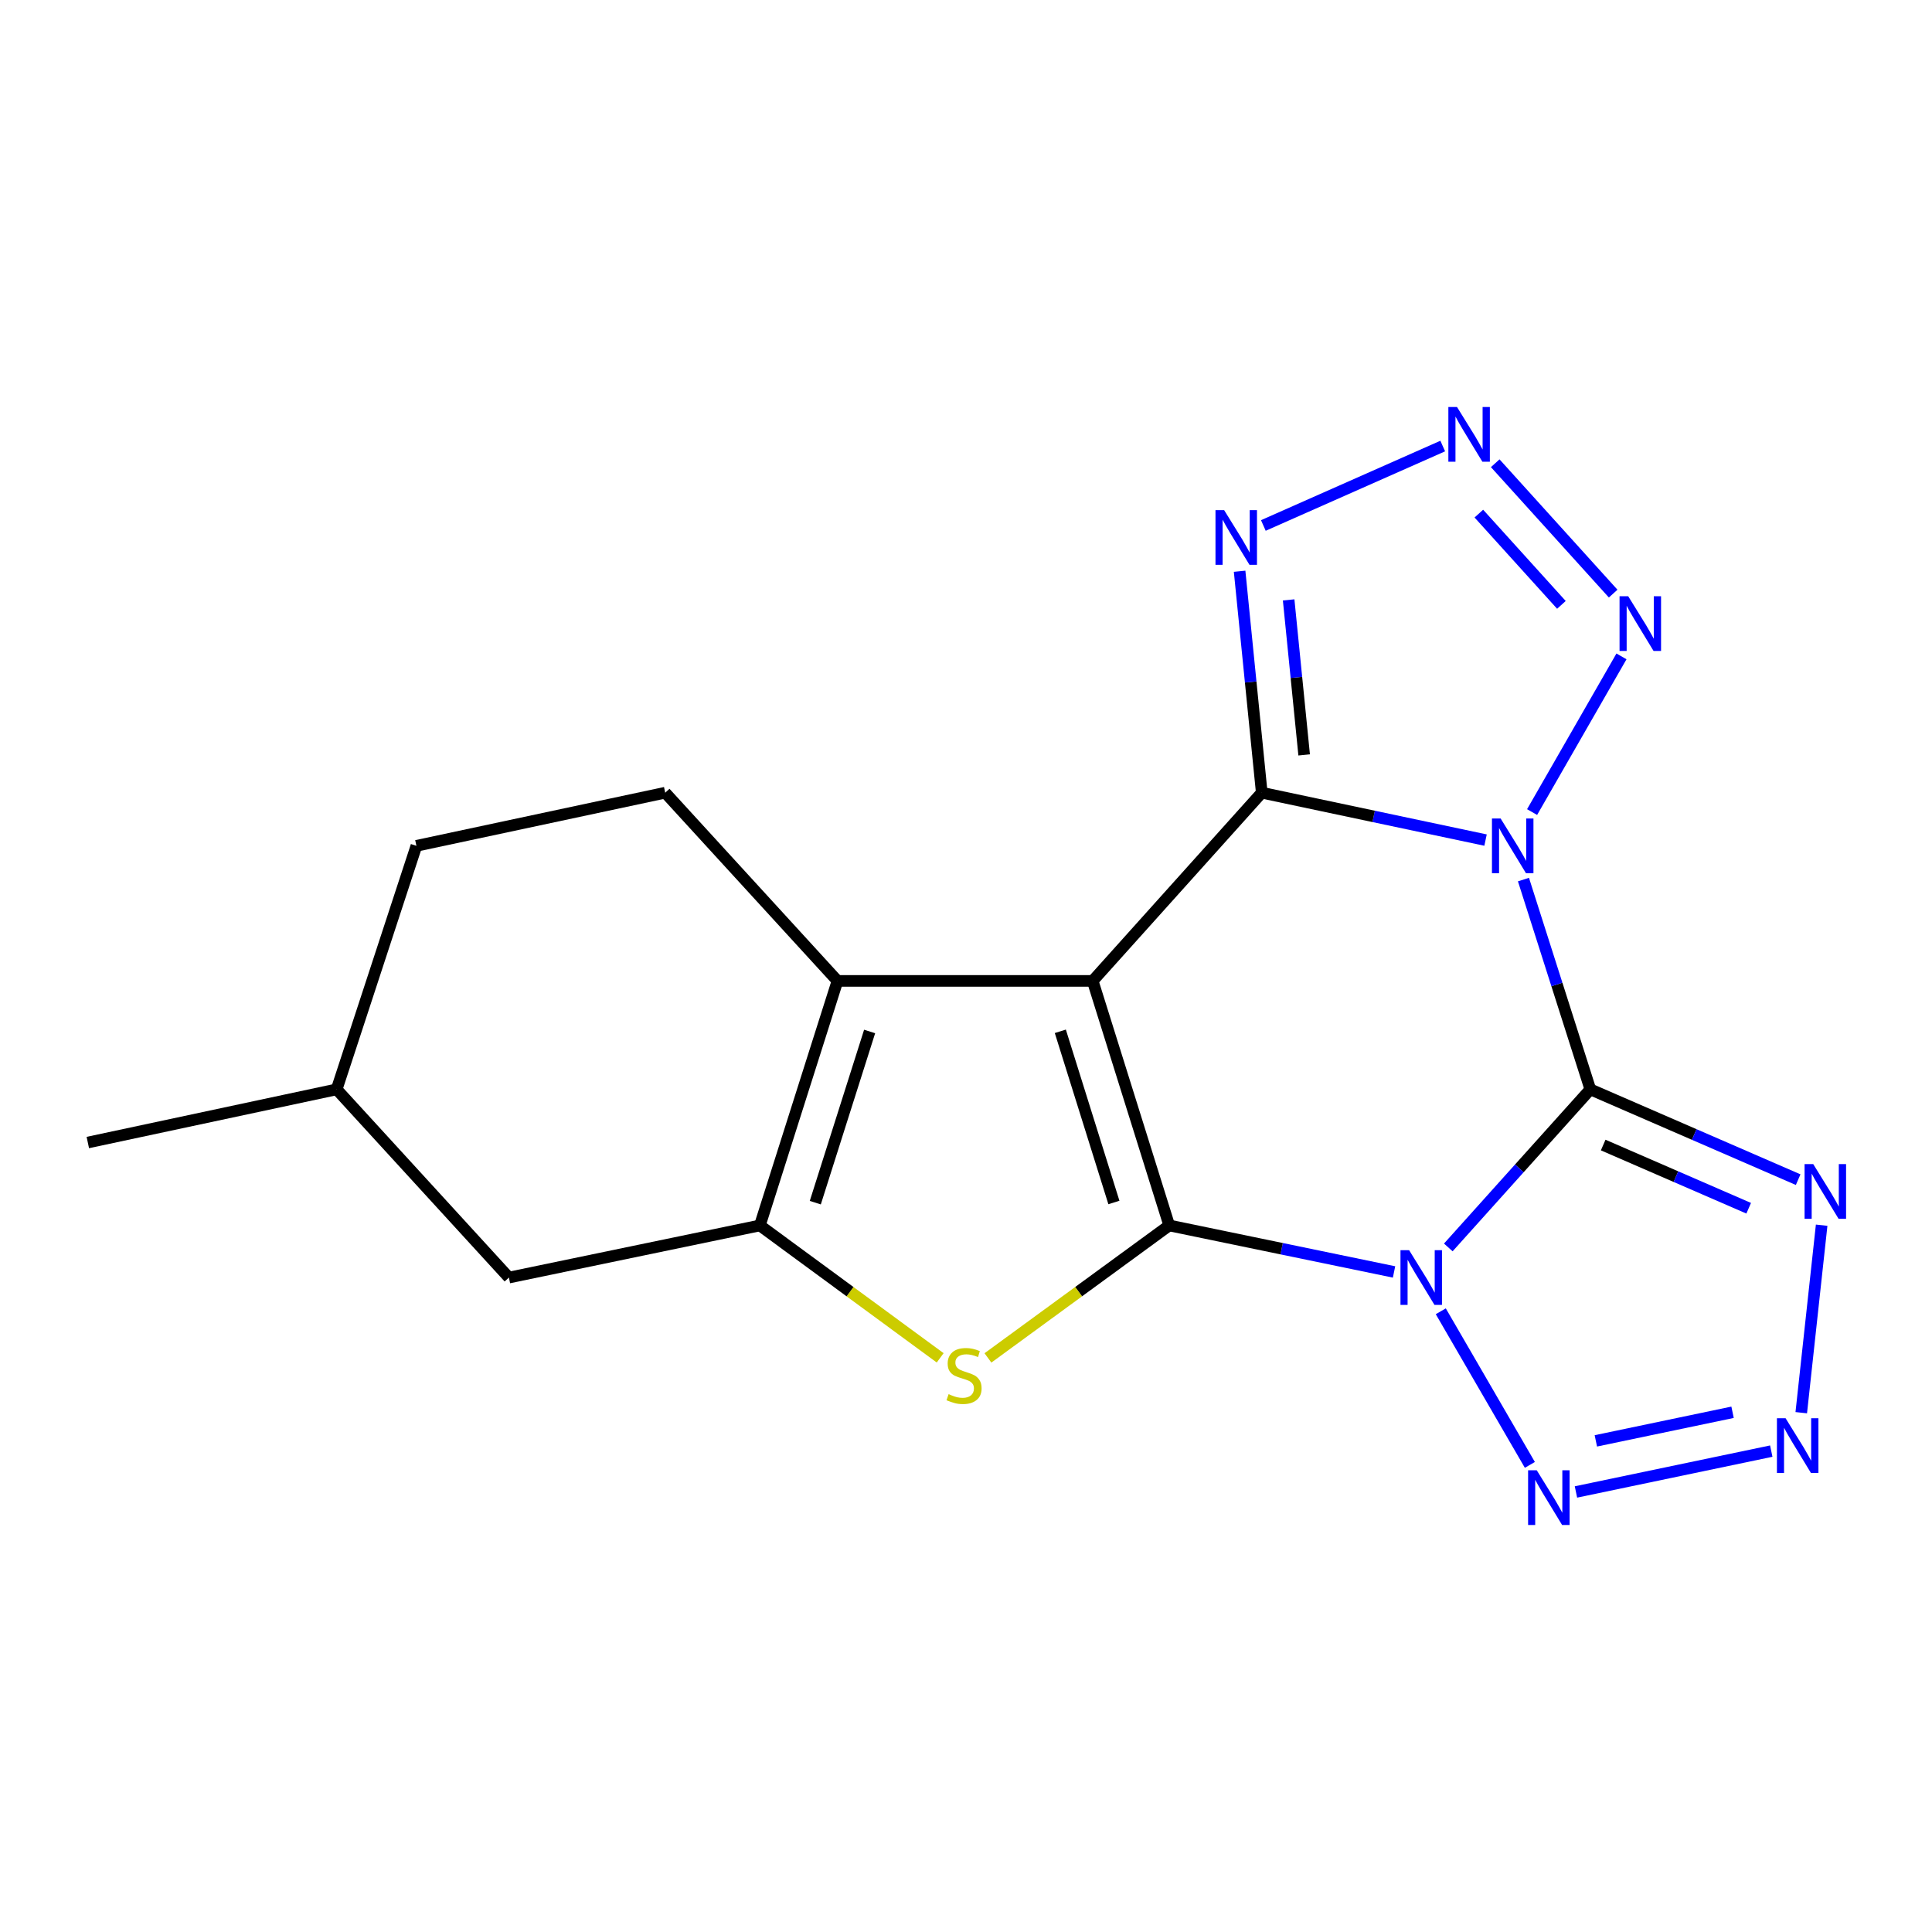<?xml version='1.0' encoding='iso-8859-1'?>
<svg version='1.1' baseProfile='full'
              xmlns='http://www.w3.org/2000/svg'
                      xmlns:rdkit='http://www.rdkit.org/xml'
                      xmlns:xlink='http://www.w3.org/1999/xlink'
                  xml:space='preserve'
width='1000px' height='1000px' viewBox='0 0 1000 1000'>
<!-- END OF HEADER -->
<rect style='opacity:1.0;fill:#FFFFFF;stroke:none' width='1000' height='1000' x='0' y='0'> </rect>
<path class='bond-0' d='M 823.149,563.849 L 805.845,509.559' style='fill:none;fill-rule:evenodd;stroke:#000000;stroke-width:6px;stroke-linecap:butt;stroke-linejoin:miter;stroke-opacity:1' />
<path class='bond-0' d='M 805.845,509.559 L 788.541,455.27' style='fill:none;fill-rule:evenodd;stroke:#0000FF;stroke-width:6px;stroke-linecap:butt;stroke-linejoin:miter;stroke-opacity:1' />
<path class='bond-1' d='M 823.149,563.849 L 786.394,604.759' style='fill:none;fill-rule:evenodd;stroke:#000000;stroke-width:6px;stroke-linecap:butt;stroke-linejoin:miter;stroke-opacity:1' />
<path class='bond-1' d='M 786.394,604.759 L 749.64,645.669' style='fill:none;fill-rule:evenodd;stroke:#0000FF;stroke-width:6px;stroke-linecap:butt;stroke-linejoin:miter;stroke-opacity:1' />
<path class='bond-6' d='M 823.149,563.849 L 876.938,587.218' style='fill:none;fill-rule:evenodd;stroke:#000000;stroke-width:6px;stroke-linecap:butt;stroke-linejoin:miter;stroke-opacity:1' />
<path class='bond-6' d='M 876.938,587.218 L 930.727,610.587' style='fill:none;fill-rule:evenodd;stroke:#0000FF;stroke-width:6px;stroke-linecap:butt;stroke-linejoin:miter;stroke-opacity:1' />
<path class='bond-6' d='M 829.81,592.67 L 867.463,609.028' style='fill:none;fill-rule:evenodd;stroke:#000000;stroke-width:6px;stroke-linecap:butt;stroke-linejoin:miter;stroke-opacity:1' />
<path class='bond-6' d='M 867.463,609.028 L 905.115,625.386' style='fill:none;fill-rule:evenodd;stroke:#0000FF;stroke-width:6px;stroke-linecap:butt;stroke-linejoin:miter;stroke-opacity:1' />
<path class='bond-4' d='M 768.915,434.825 L 710.999,422.561' style='fill:none;fill-rule:evenodd;stroke:#0000FF;stroke-width:6px;stroke-linecap:butt;stroke-linejoin:miter;stroke-opacity:1' />
<path class='bond-4' d='M 710.999,422.561 L 653.083,410.297' style='fill:none;fill-rule:evenodd;stroke:#000000;stroke-width:6px;stroke-linecap:butt;stroke-linejoin:miter;stroke-opacity:1' />
<path class='bond-10' d='M 793.008,420.326 L 839.272,339.746' style='fill:none;fill-rule:evenodd;stroke:#0000FF;stroke-width:6px;stroke-linecap:butt;stroke-linejoin:miter;stroke-opacity:1' />
<path class='bond-3' d='M 721.556,658.357 L 663.375,646.324' style='fill:none;fill-rule:evenodd;stroke:#0000FF;stroke-width:6px;stroke-linecap:butt;stroke-linejoin:miter;stroke-opacity:1' />
<path class='bond-3' d='M 663.375,646.324 L 605.193,634.29' style='fill:none;fill-rule:evenodd;stroke:#000000;stroke-width:6px;stroke-linecap:butt;stroke-linejoin:miter;stroke-opacity:1' />
<path class='bond-9' d='M 745.746,678.719 L 791.853,758.225' style='fill:none;fill-rule:evenodd;stroke:#0000FF;stroke-width:6px;stroke-linecap:butt;stroke-linejoin:miter;stroke-opacity:1' />
<path class='bond-2' d='M 565.573,507.715 L 605.193,634.29' style='fill:none;fill-rule:evenodd;stroke:#000000;stroke-width:6px;stroke-linecap:butt;stroke-linejoin:miter;stroke-opacity:1' />
<path class='bond-2' d='M 548.822,533.805 L 576.556,622.408' style='fill:none;fill-rule:evenodd;stroke:#000000;stroke-width:6px;stroke-linecap:butt;stroke-linejoin:miter;stroke-opacity:1' />
<path class='bond-7' d='M 565.573,507.715 L 433.476,507.715' style='fill:none;fill-rule:evenodd;stroke:#000000;stroke-width:6px;stroke-linecap:butt;stroke-linejoin:miter;stroke-opacity:1' />
<path class='bond-20' d='M 565.573,507.715 L 653.083,410.297' style='fill:none;fill-rule:evenodd;stroke:#000000;stroke-width:6px;stroke-linecap:butt;stroke-linejoin:miter;stroke-opacity:1' />
<path class='bond-5' d='M 605.193,634.29 L 558.276,668.572' style='fill:none;fill-rule:evenodd;stroke:#000000;stroke-width:6px;stroke-linecap:butt;stroke-linejoin:miter;stroke-opacity:1' />
<path class='bond-5' d='M 558.276,668.572 L 511.358,702.854' style='fill:none;fill-rule:evenodd;stroke:#CCCC00;stroke-width:6px;stroke-linecap:butt;stroke-linejoin:miter;stroke-opacity:1' />
<path class='bond-12' d='M 653.083,410.297 L 647.352,352.988' style='fill:none;fill-rule:evenodd;stroke:#000000;stroke-width:6px;stroke-linecap:butt;stroke-linejoin:miter;stroke-opacity:1' />
<path class='bond-12' d='M 647.352,352.988 L 641.62,295.679' style='fill:none;fill-rule:evenodd;stroke:#0000FF;stroke-width:6px;stroke-linecap:butt;stroke-linejoin:miter;stroke-opacity:1' />
<path class='bond-12' d='M 675.026,390.738 L 671.014,350.621' style='fill:none;fill-rule:evenodd;stroke:#000000;stroke-width:6px;stroke-linecap:butt;stroke-linejoin:miter;stroke-opacity:1' />
<path class='bond-12' d='M 671.014,350.621 L 667.001,310.505' style='fill:none;fill-rule:evenodd;stroke:#0000FF;stroke-width:6px;stroke-linecap:butt;stroke-linejoin:miter;stroke-opacity:1' />
<path class='bond-8' d='M 486.632,702.818 L 439.966,668.554' style='fill:none;fill-rule:evenodd;stroke:#CCCC00;stroke-width:6px;stroke-linecap:butt;stroke-linejoin:miter;stroke-opacity:1' />
<path class='bond-8' d='M 439.966,668.554 L 393.301,634.29' style='fill:none;fill-rule:evenodd;stroke:#000000;stroke-width:6px;stroke-linecap:butt;stroke-linejoin:miter;stroke-opacity:1' />
<path class='bond-11' d='M 942.883,634.161 L 932.328,731.207' style='fill:none;fill-rule:evenodd;stroke:#0000FF;stroke-width:6px;stroke-linecap:butt;stroke-linejoin:miter;stroke-opacity:1' />
<path class='bond-14' d='M 433.476,507.715 L 344.315,410.297' style='fill:none;fill-rule:evenodd;stroke:#000000;stroke-width:6px;stroke-linecap:butt;stroke-linejoin:miter;stroke-opacity:1' />
<path class='bond-22' d='M 433.476,507.715 L 393.301,634.29' style='fill:none;fill-rule:evenodd;stroke:#000000;stroke-width:6px;stroke-linecap:butt;stroke-linejoin:miter;stroke-opacity:1' />
<path class='bond-22' d='M 450.115,533.896 L 421.993,622.498' style='fill:none;fill-rule:evenodd;stroke:#000000;stroke-width:6px;stroke-linecap:butt;stroke-linejoin:miter;stroke-opacity:1' />
<path class='bond-15' d='M 393.301,634.29 L 263.41,661.267' style='fill:none;fill-rule:evenodd;stroke:#000000;stroke-width:6px;stroke-linecap:butt;stroke-linejoin:miter;stroke-opacity:1' />
<path class='bond-19' d='M 815.71,772.238 L 916.804,751.095' style='fill:none;fill-rule:evenodd;stroke:#0000FF;stroke-width:6px;stroke-linecap:butt;stroke-linejoin:miter;stroke-opacity:1' />
<path class='bond-19' d='M 826.006,745.791 L 896.772,730.99' style='fill:none;fill-rule:evenodd;stroke:#0000FF;stroke-width:6px;stroke-linecap:butt;stroke-linejoin:miter;stroke-opacity:1' />
<path class='bond-13' d='M 834.974,307.252 L 773.928,239.771' style='fill:none;fill-rule:evenodd;stroke:#0000FF;stroke-width:6px;stroke-linecap:butt;stroke-linejoin:miter;stroke-opacity:1' />
<path class='bond-13' d='M 808.183,313.083 L 765.45,265.846' style='fill:none;fill-rule:evenodd;stroke:#0000FF;stroke-width:6px;stroke-linecap:butt;stroke-linejoin:miter;stroke-opacity:1' />
<path class='bond-21' d='M 653.908,271.985 L 746.758,230.872' style='fill:none;fill-rule:evenodd;stroke:#0000FF;stroke-width:6px;stroke-linecap:butt;stroke-linejoin:miter;stroke-opacity:1' />
<path class='bond-16' d='M 344.315,410.297 L 215.533,437.802' style='fill:none;fill-rule:evenodd;stroke:#000000;stroke-width:6px;stroke-linecap:butt;stroke-linejoin:miter;stroke-opacity:1' />
<path class='bond-17' d='M 263.41,661.267 L 174.249,563.849' style='fill:none;fill-rule:evenodd;stroke:#000000;stroke-width:6px;stroke-linecap:butt;stroke-linejoin:miter;stroke-opacity:1' />
<path class='bond-23' d='M 215.533,437.802 L 174.249,563.849' style='fill:none;fill-rule:evenodd;stroke:#000000;stroke-width:6px;stroke-linecap:butt;stroke-linejoin:miter;stroke-opacity:1' />
<path class='bond-18' d='M 174.249,563.849 L 45.455,591.368' style='fill:none;fill-rule:evenodd;stroke:#000000;stroke-width:6px;stroke-linecap:butt;stroke-linejoin:miter;stroke-opacity:1' />
<path  class='atom-1' d='M 776.714 423.642
L 785.994 438.642
Q 786.914 440.122, 788.394 442.802
Q 789.874 445.482, 789.954 445.642
L 789.954 423.642
L 793.714 423.642
L 793.714 451.962
L 789.834 451.962
L 779.874 435.562
Q 778.714 433.642, 777.474 431.442
Q 776.274 429.242, 775.914 428.562
L 775.914 451.962
L 772.234 451.962
L 772.234 423.642
L 776.714 423.642
' fill='#0000FF'/>
<path  class='atom-2' d='M 729.366 647.107
L 738.646 662.107
Q 739.566 663.587, 741.046 666.267
Q 742.526 668.947, 742.606 669.107
L 742.606 647.107
L 746.366 647.107
L 746.366 675.427
L 742.486 675.427
L 732.526 659.027
Q 731.366 657.107, 730.126 654.907
Q 728.926 652.707, 728.566 652.027
L 728.566 675.427
L 724.886 675.427
L 724.886 647.107
L 729.366 647.107
' fill='#0000FF'/>
<path  class='atom-6' d='M 490.99 721.612
Q 491.31 721.732, 492.63 722.292
Q 493.95 722.852, 495.39 723.212
Q 496.87 723.532, 498.31 723.532
Q 500.99 723.532, 502.55 722.252
Q 504.11 720.932, 504.11 718.652
Q 504.11 717.092, 503.31 716.132
Q 502.55 715.172, 501.35 714.652
Q 500.15 714.132, 498.15 713.532
Q 495.63 712.772, 494.11 712.052
Q 492.63 711.332, 491.55 709.812
Q 490.51 708.292, 490.51 705.732
Q 490.51 702.172, 492.91 699.972
Q 495.35 697.772, 500.15 697.772
Q 503.43 697.772, 507.15 699.332
L 506.23 702.412
Q 502.83 701.012, 500.27 701.012
Q 497.51 701.012, 495.99 702.172
Q 494.47 703.292, 494.51 705.252
Q 494.51 706.772, 495.27 707.692
Q 496.07 708.612, 497.19 709.132
Q 498.35 709.652, 500.27 710.252
Q 502.83 711.052, 504.35 711.852
Q 505.87 712.652, 506.95 714.292
Q 508.07 715.892, 508.07 718.652
Q 508.07 722.572, 505.43 724.692
Q 502.83 726.772, 498.47 726.772
Q 495.95 726.772, 494.03 726.212
Q 492.15 725.692, 489.91 724.772
L 490.99 721.612
' fill='#CCCC00'/>
<path  class='atom-7' d='M 938.523 602.533
L 947.803 617.533
Q 948.723 619.013, 950.203 621.693
Q 951.683 624.373, 951.763 624.533
L 951.763 602.533
L 955.523 602.533
L 955.523 630.853
L 951.643 630.853
L 941.683 614.453
Q 940.523 612.533, 939.283 610.333
Q 938.083 608.133, 937.723 607.453
L 937.723 630.853
L 934.043 630.853
L 934.043 602.533
L 938.523 602.533
' fill='#0000FF'/>
<path  class='atom-10' d='M 795.421 761.013
L 804.701 776.013
Q 805.621 777.493, 807.101 780.173
Q 808.581 782.853, 808.661 783.013
L 808.661 761.013
L 812.421 761.013
L 812.421 789.333
L 808.541 789.333
L 798.581 772.933
Q 797.421 771.013, 796.181 768.813
Q 794.981 766.613, 794.621 765.933
L 794.621 789.333
L 790.941 789.333
L 790.941 761.013
L 795.421 761.013
' fill='#0000FF'/>
<path  class='atom-11' d='M 842.756 308.614
L 852.036 323.614
Q 852.956 325.094, 854.436 327.774
Q 855.916 330.454, 855.996 330.614
L 855.996 308.614
L 859.756 308.614
L 859.756 336.934
L 855.876 336.934
L 845.916 320.534
Q 844.756 318.614, 843.516 316.414
Q 842.316 314.214, 841.956 313.534
L 841.956 336.934
L 838.276 336.934
L 838.276 308.614
L 842.756 308.614
' fill='#0000FF'/>
<path  class='atom-12' d='M 924.215 734.075
L 933.495 749.075
Q 934.415 750.555, 935.895 753.235
Q 937.375 755.915, 937.455 756.075
L 937.455 734.075
L 941.215 734.075
L 941.215 762.395
L 937.335 762.395
L 927.375 745.995
Q 926.215 744.075, 924.975 741.875
Q 923.775 739.675, 923.415 738.995
L 923.415 762.395
L 919.735 762.395
L 919.735 734.075
L 924.215 734.075
' fill='#0000FF'/>
<path  class='atom-13' d='M 633.612 264.04
L 642.892 279.04
Q 643.812 280.52, 645.292 283.2
Q 646.772 285.88, 646.852 286.04
L 646.852 264.04
L 650.612 264.04
L 650.612 292.36
L 646.732 292.36
L 636.772 275.96
Q 635.612 274.04, 634.372 271.84
Q 633.172 269.64, 632.812 268.96
L 632.812 292.36
L 629.132 292.36
L 629.132 264.04
L 633.612 264.04
' fill='#0000FF'/>
<path  class='atom-14' d='M 754.15 210.667
L 763.43 225.667
Q 764.35 227.147, 765.83 229.827
Q 767.31 232.507, 767.39 232.667
L 767.39 210.667
L 771.15 210.667
L 771.15 238.987
L 767.27 238.987
L 757.31 222.587
Q 756.15 220.667, 754.91 218.467
Q 753.71 216.267, 753.35 215.587
L 753.35 238.987
L 749.67 238.987
L 749.67 210.667
L 754.15 210.667
' fill='#0000FF'/>
</svg>
